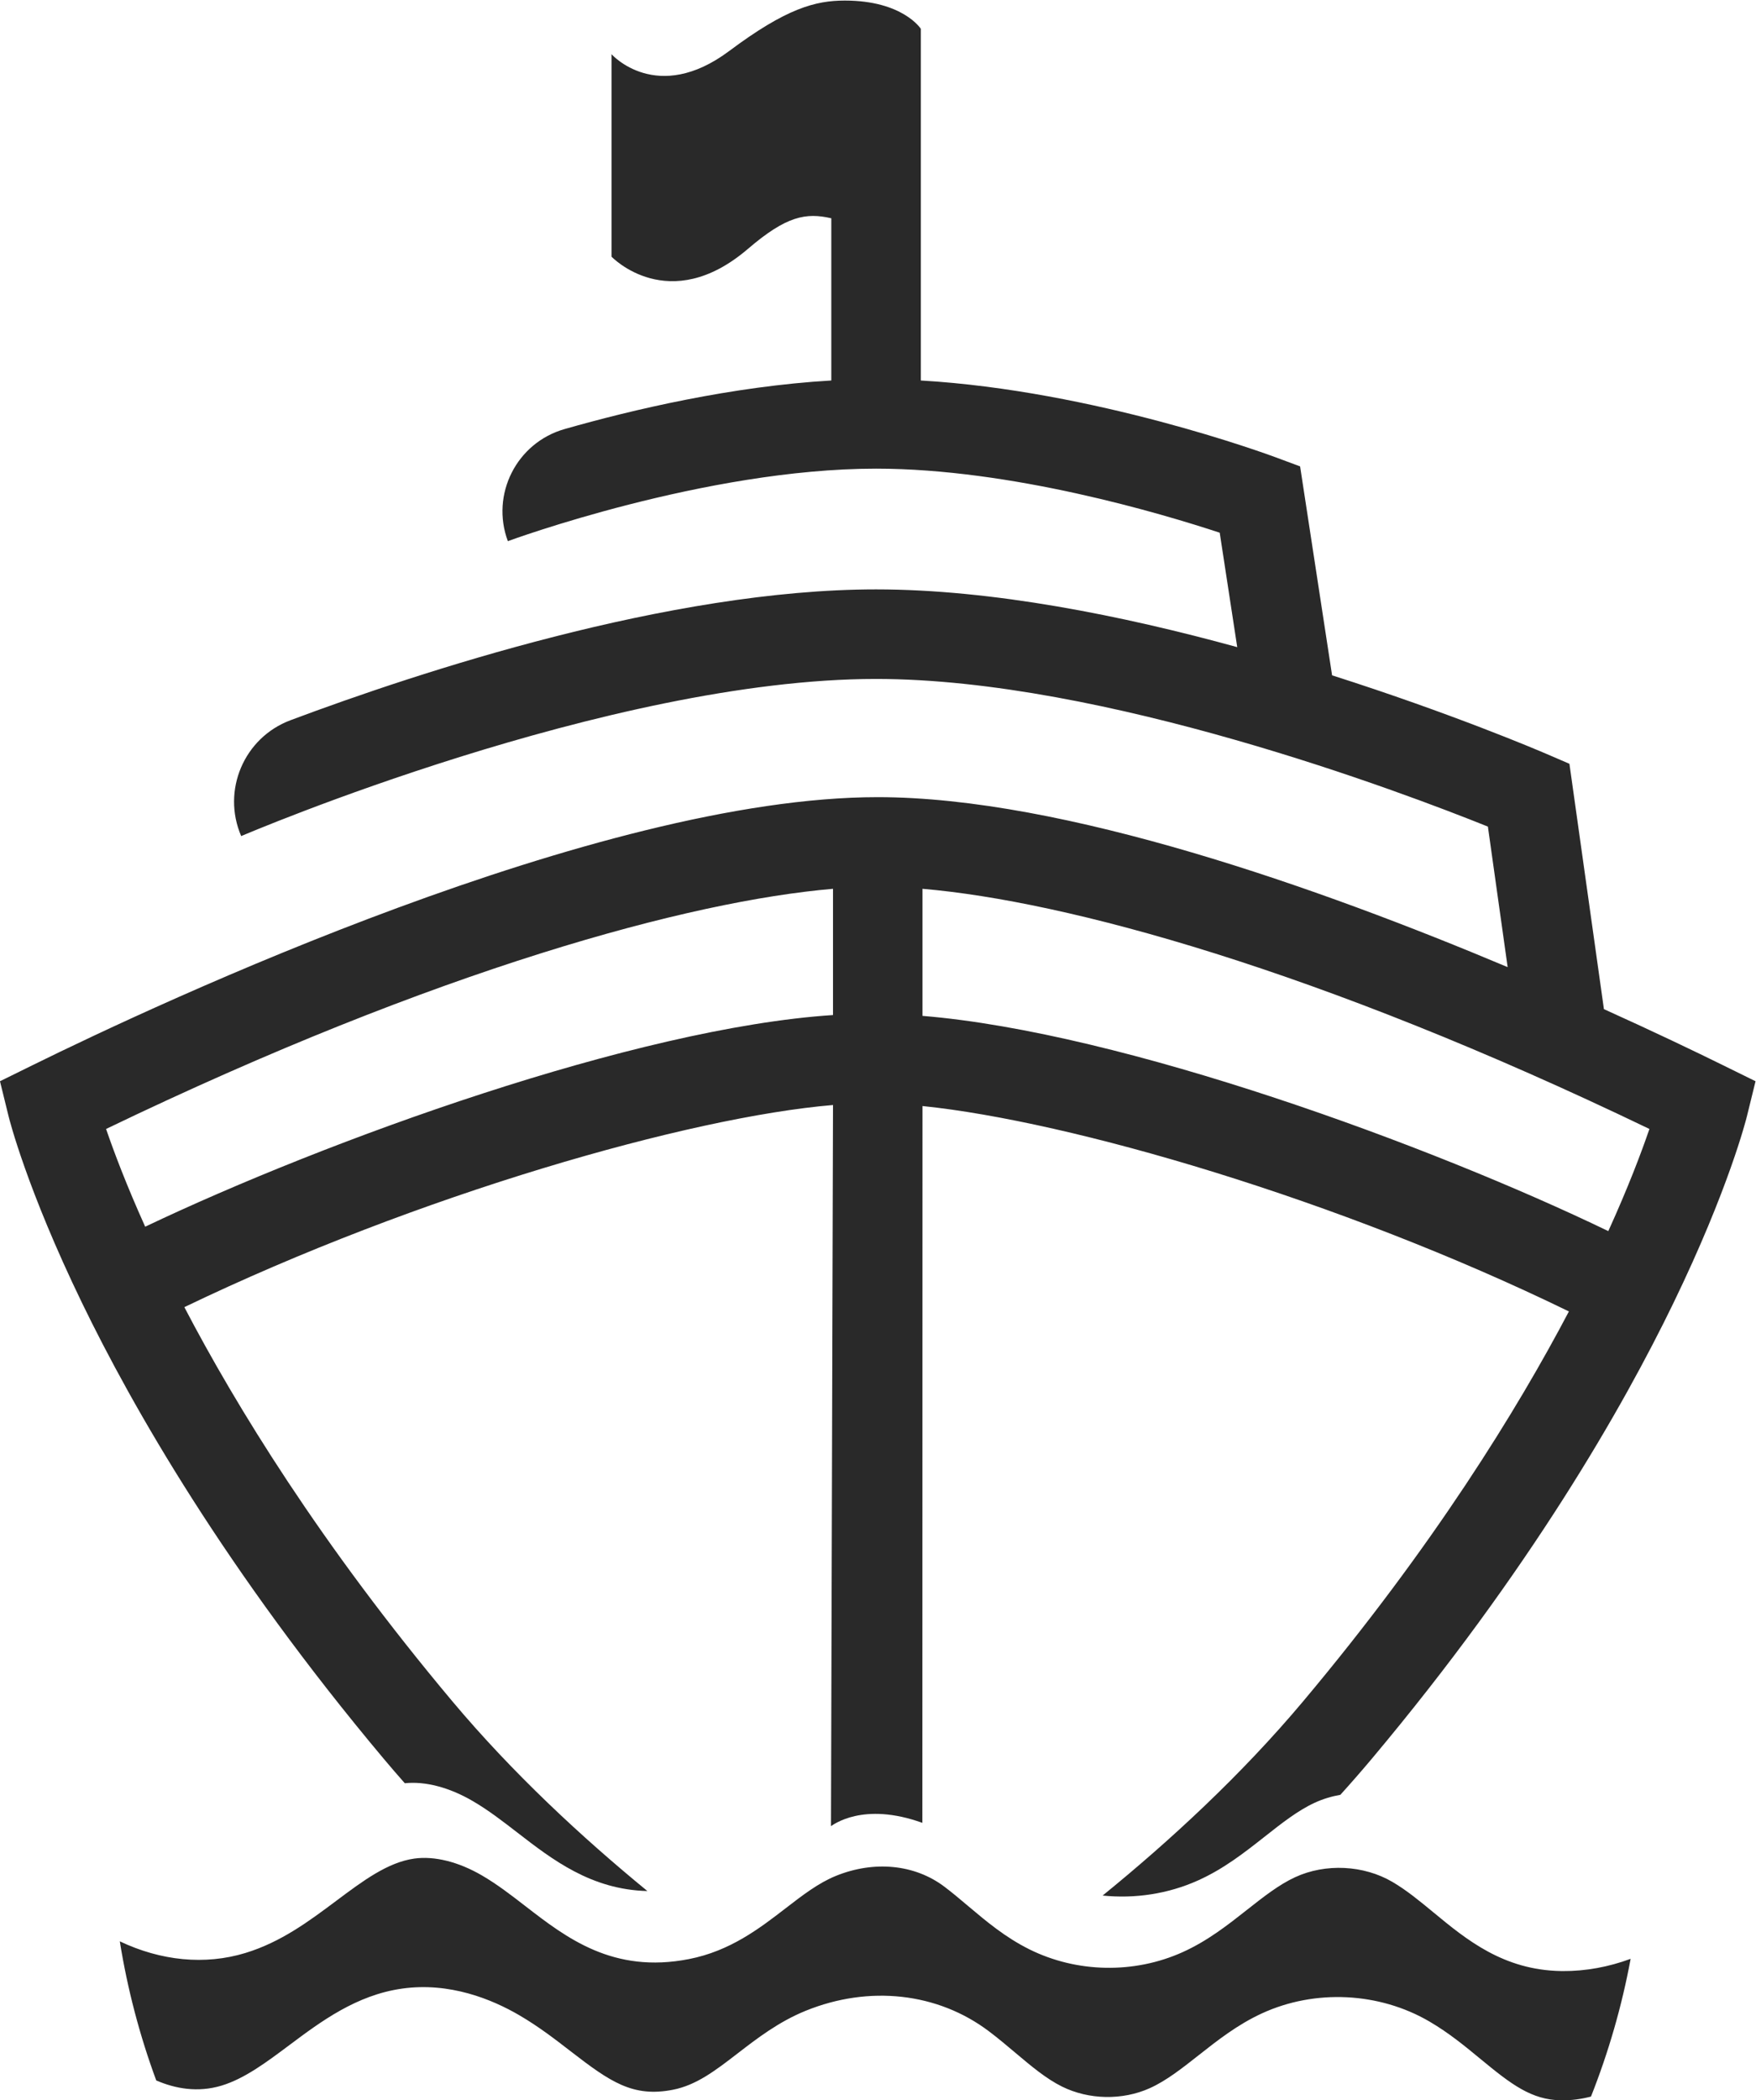 <svg xmlns:dc="http://purl.org/dc/elements/1.1/" xmlns:cc="http://creativecommons.org/ns#" xmlns:rdf="http://www.w3.org/1999/02/22-rdf-syntax-ns#" xmlns:svg="http://www.w3.org/2000/svg" xmlns="http://www.w3.org/2000/svg" viewBox="37.41 85.64 741.19 885.99" xml:space="preserve" id="svg2" version="1.1"><defs id="defs6"><clipPath id="clipPath18" clipPathUnits="userSpaceOnUse"><path id="path16" d="M 0,792 H 612 V 0 H 0 Z"></path></clipPath></defs><g transform="matrix(1.333,0,0,-1.333,0,1056)" id="g10"><g id="g12"><g clip-path="url(#clipPath18)" id="g14"><g transform="translate(522.389,104.191)" id="g20"><path id="path22" style="fill:#292929;fill-opacity:1;fill-rule:nonzero;stroke:none" d="m 0,0 c -18.29,0.293 -30.01,9.966 -40.351,18.5 -4.406,3.637 -8.569,7.073 -13.08,9.714 -9.098,5.328 -21.172,5.917 -30.759,1.502 -5.158,-2.374 -10.049,-6.227 -15.228,-10.307 -6.161,-4.853 -12.532,-9.873 -20.465,-13.443 -15.326,-6.899 -33.46,-6.557 -48.505,0.913 -7.625,3.785 -13.681,8.891 -19.539,13.829 -2.543,2.145 -4.946,4.17 -7.389,6.011 -9.361,7.049 -22.196,8.319 -34.334,3.393 -5.52,-2.24 -10.557,-6.124 -15.891,-10.236 -8.231,-6.345 -17.559,-13.536 -30.625,-16.088 -24.027,-4.693 -38.768,6.695 -51.774,16.743 -4.595,3.551 -8.936,6.905 -13.733,9.701 -7.466,4.352 -15.103,6.253 -21.499,5.355 -8.386,-1.178 -16.284,-7.085 -24.646,-13.339 -8.603,-6.433 -17.499,-13.086 -28.789,-16.527 -12.857,-3.918 -26.781,-2.49 -39.783,3.685 2.442,-15.196 6.333,-29.919 11.544,-44.025 6.017,-2.599 13.165,-3.924 20.733,-1.618 7.26,2.213 14.128,7.349 21.399,12.787 9.937,7.432 21.199,15.854 35.726,17.896 15.074,2.122 28.472,-3.4 37.055,-8.402 6.144,-3.581 11.313,-7.575 16.312,-11.437 12.556,-9.702 19.699,-14.649 32.366,-12.174 7.472,1.459 13.528,6.128 20.54,11.534 6.075,4.683 12.959,9.991 21.518,13.464 20.096,8.157 41.766,5.742 57.967,-6.46 2.965,-2.233 5.734,-4.568 8.412,-6.826 4.995,-4.211 9.715,-8.189 14.754,-10.691 8.497,-4.218 19.151,-4.419 27.806,-0.524 5.244,2.361 10.211,6.274 15.47,10.416 6.045,4.762 12.295,9.686 20.035,13.25 16.808,7.738 37.155,6.745 53.103,-2.594 6.169,-3.612 11.277,-7.827 16.217,-11.905 9.652,-7.965 16.042,-12.855 25.385,-13.005 0.103,-0.002 0.207,-0.003 0.311,-0.004 3.05,-0.02 6.138,0.391 9.194,1.188 5.521,13.94 9.76,28.514 12.554,43.591 C 15.032,1.29 7.753,-0.054 0.533,-0.007 0.356,-0.005 0.178,-0.003 0,0"></path></g><g transform="translate(537.33,338.351)" id="g24"><path id="path26" style="fill:#292929;fill-opacity:1;fill-rule:nonzero;stroke:none" d="m 0,0 c -55.699,26.886 -153.5,62.882 -217.161,68.115 v 40.216 C -171.839,104.459 -92.156,82.96 13.018,32.328 10.479,24.917 6.324,13.907 0,0 M -245.498,68.378 C -307.962,64.3 -406.085,28.623 -463.292,1.396 c -5.971,13.252 -9.934,23.773 -12.385,30.932 105.175,50.631 184.858,72.131 230.179,76.003 z M 36.394,52.462 c -8.609,4.24 -21.69,10.525 -37.783,17.785 l -10.923,77.644 -7.319,3.15 c -2.34,1.007 -29.891,12.76 -67.834,24.842 l -10.127,66.121 -7.807,2.902 c -2.5,0.93 -57.34,21.089 -112.296,24.283 v 111.302 c 0,0 -5.679,8.932 -24.035,8.932 -9.342,0 -18.534,-2.432 -36.61,-15.944 -22.964,-17.167 -37.291,-1.03 -37.291,-1.03 v -64.07 c 0,0 18.126,-19.028 43.233,2.496 12.166,10.429 18.375,11.495 26.365,9.649 v -51.335 c -31.467,-1.829 -62.896,-9.22 -84.484,-15.379 -15.177,-4.33 -23.438,-20.672 -17.94,-35.466 0.62,0.229 62.486,22.947 116.593,22.947 42.806,0 90.471,-14.219 108.818,-20.271 l 5.546,-36.215 c -36.294,9.975 -77.552,18.277 -114.364,18.277 -65.343,0 -144.702,-26.154 -185.422,-41.404 -14.724,-5.514 -21.826,-22.224 -15.61,-36.666 1.155,0.497 116.538,49.732 201.032,49.732 72.124,0 166.969,-35.965 193.734,-46.73 l 6.255,-44.472 c -59.616,25.095 -140.653,53.792 -199.455,53.792 -88.463,0 -227.285,-64.96 -267.724,-84.87 l -10.221,-5.032 2.72,-11.063 c 0.227,-0.92 5.739,-22.939 23.273,-59.116 15.938,-32.881 45.456,-84.609 95.582,-144.309 2.174,-2.589 4.382,-5.143 6.614,-7.668 6.463,0.685 14.063,-1.293 21.502,-5.63 4.967,-2.895 9.462,-6.368 14.221,-10.045 11.047,-8.536 23.309,-17.997 41.09,-18.442 -20.789,17.03 -42.682,37.327 -61.725,60.007 -41.84,49.831 -68.647,93.679 -84.897,124.776 74.029,35.619 159.978,60.162 205.397,63.968 l -0.64,-228.192 c 0.633,0.303 10.042,7.83 28.936,1.022 l 0.041,226.845 c 46.836,-4.793 131.904,-29.56 204.68,-65.002 -16.316,-31.009 -42.942,-74.302 -84.18,-123.417 -19.578,-23.317 -42.163,-44.116 -63.464,-61.431 10.24,-1.049 20.739,0.522 30.206,4.784 8.214,3.697 14.812,8.894 21.192,13.92 5.362,4.225 10.427,8.214 15.768,10.673 2.565,1.181 5.303,2.009 8.113,2.503 3.352,3.706 6.655,7.481 9.887,11.329 50.126,59.7 79.644,111.428 95.582,144.309 17.534,36.177 23.046,58.196 23.273,59.116 l 2.72,11.063 z"></path></g></g></g></g></svg>
